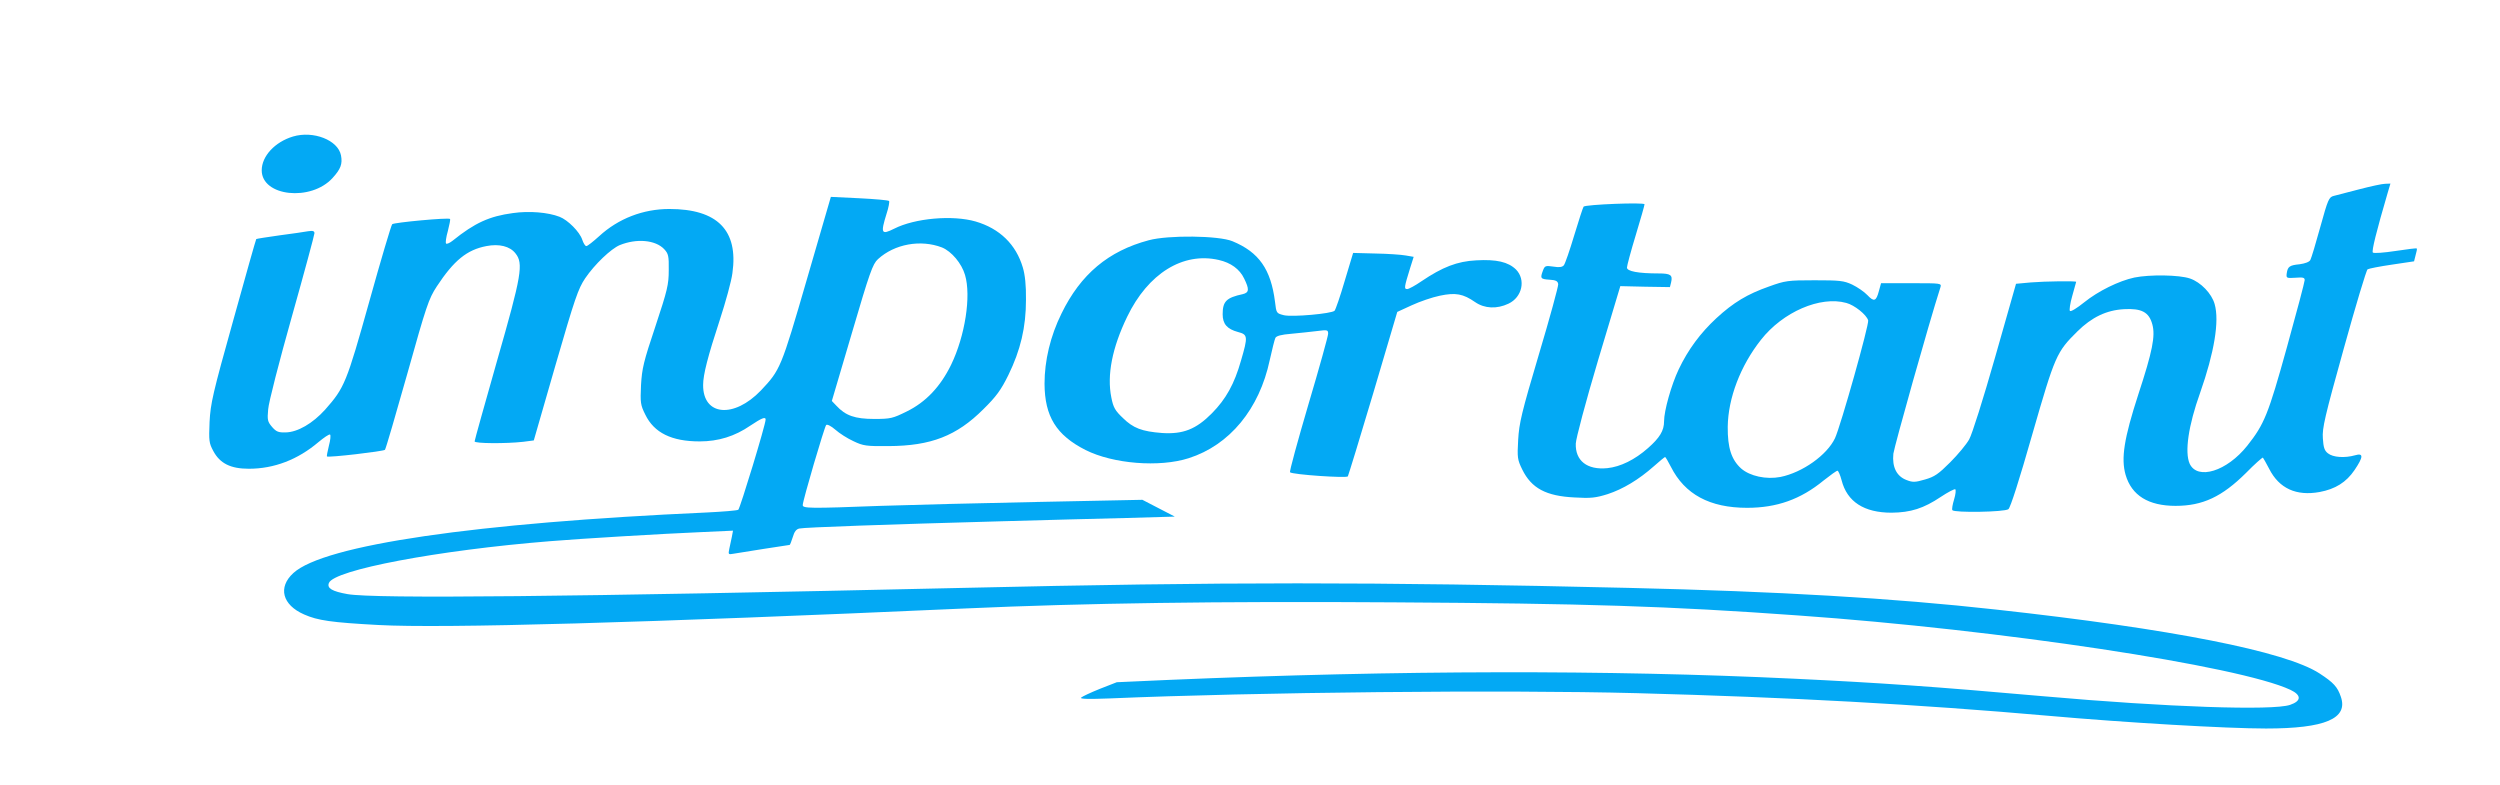 <?xml version="1.0" standalone="no"?>
<!DOCTYPE svg PUBLIC "-//W3C//DTD SVG 20010904//EN"
 "http://www.w3.org/TR/2001/REC-SVG-20010904/DTD/svg10.dtd">
<svg version="1.0" xmlns="http://www.w3.org/2000/svg"
 width="1280pt" height="402pt" viewBox="0 0 1280 402"
 preserveAspectRatio="xMidYMid meet">
<g transform="translate(0,402) scale(0.1,-0.1)"
fill="#03a9f4" stroke="none">
<path d="M1500 3321 c-93 -28 -160 -101 -160 -173 0 -134 253 -161 363 -39 42
46 51 72 43 115 -15 79 -142 128 -246 97z"/>
<path d="M12080 3051 c-58 -15 -117 -30 -131 -34 -25 -6 -30 -18 -69 -159 -23
-84 -46 -160 -51 -169 -5 -10 -26 -18 -55 -22 -52 -5 -61 -12 -66 -47 -3 -24
-1 -25 45 -22 38 3 47 1 47 -12 0 -9 -41 -164 -91 -344 -96 -346 -116 -394
-203 -504 -104 -131 -255 -178 -295 -92 -26 59 -7 194 54 364 72 205 99 366
74 453 -15 54 -71 112 -126 131 -55 19 -206 21 -285 5 -79 -17 -185 -69 -257
-127 -36 -29 -68 -49 -73 -44 -4 4 1 39 12 77 11 39 20 71 20 72 0 5 -159 3
-232 -3 l-76 -7 -107 -376 c-61 -214 -118 -395 -133 -421 -14 -25 -57 -77 -97
-117 -60 -60 -80 -74 -129 -88 -51 -15 -63 -15 -94 -3 -51 19 -75 66 -68 135
5 38 180 662 241 852 6 21 5 21 -149 21 l-155 0 -11 -40 c-14 -53 -25 -57 -59
-21 -16 17 -51 41 -78 54 -43 20 -64 22 -193 22 -136 0 -150 -2 -233 -32 -111
-39 -182 -82 -269 -162 -82 -76 -145 -161 -193 -262 -38 -80 -75 -212 -75
-266 0 -48 -22 -84 -82 -137 -68 -60 -141 -96 -209 -103 -103 -10 -164 38
-161 126 1 26 50 211 114 426 l114 380 127 -3 127 -2 6 24 c9 38 -2 46 -64 46
-104 0 -162 11 -162 30 0 9 20 84 45 166 25 82 45 153 45 158 0 11 -301 -1
-312 -12 -3 -4 -25 -70 -48 -147 -23 -77 -47 -146 -53 -153 -8 -10 -24 -12
-54 -7 -40 6 -44 4 -53 -20 -15 -40 -13 -44 33 -47 33 -2 43 -7 45 -23 1 -11
-43 -173 -99 -360 -89 -299 -101 -352 -106 -437 -5 -91 -4 -101 21 -152 47
-96 122 -136 268 -143 83 -5 108 -2 169 17 79 26 159 74 237 143 29 26 55 47
57 47 3 0 16 -23 30 -50 71 -141 199 -210 390 -210 152 0 274 43 392 140 34
27 66 50 71 50 4 0 14 -22 21 -49 28 -110 115 -166 256 -166 98 1 164 22 252
81 36 24 69 41 74 39 4 -3 2 -26 -6 -52 -8 -26 -12 -50 -9 -55 9 -14 268 -10
287 5 10 7 56 150 122 382 117 406 124 422 231 528 74 73 149 109 239 114 90
5 128 -15 145 -78 16 -59 1 -137 -72 -359 -73 -225 -89 -327 -65 -411 31 -106
117 -159 256 -159 139 0 238 47 360 168 45 46 85 81 87 79 2 -2 17 -28 32 -57
51 -101 139 -141 259 -119 80 15 136 50 178 112 46 68 47 89 3 76 -53 -15
-113 -11 -139 10 -18 14 -23 30 -26 77 -4 51 10 111 107 459 61 220 116 403
122 406 6 4 62 15 124 24 l114 17 8 32 c5 17 8 32 6 34 -1 2 -50 -4 -109 -13
-59 -9 -111 -13 -116 -8 -7 7 18 108 76 306 l14 47 -27 -1 c-15 0 -74 -13
-132 -28z m-2627 -582 c42 -11 103 -60 112 -89 6 -20 -141 -542 -170 -604 -41
-86 -166 -175 -279 -198 -73 -14 -156 4 -201 43 -50 45 -70 106 -69 214 2 147
65 312 170 445 112 143 304 226 437 189z"/>
<path d="M4131 2589 c-132 -455 -136 -463 -235 -568 -139 -145 -297 -130 -296
28 0 53 24 146 85 332 30 92 60 200 65 241 31 219 -77 328 -323 328 -134 0
-261 -49 -359 -139 -31 -28 -60 -51 -66 -51 -6 0 -15 15 -21 33 -13 40 -74
101 -116 117 -59 23 -156 31 -239 19 -120 -16 -195 -50 -308 -141 -15 -12 -31
-19 -34 -15 -4 4 0 33 9 64 8 32 14 60 11 62 -7 8 -287 -18 -296 -27 -5 -5
-58 -183 -117 -395 -117 -418 -127 -442 -226 -554 -64 -71 -141 -116 -203
-117 -37 -1 -48 4 -69 28 -23 27 -25 36 -20 90 2 34 57 247 121 474 64 227
116 420 116 428 0 11 -8 14 -33 10 -17 -3 -83 -13 -146 -21 -63 -9 -116 -17
-119 -19 -2 -2 -55 -190 -118 -417 -105 -375 -116 -424 -121 -519 -4 -97 -3
-108 19 -149 34 -64 89 -91 182 -91 130 0 251 47 356 136 29 24 55 42 60 39 4
-3 2 -28 -6 -57 -7 -29 -12 -54 -10 -55 6 -7 289 26 297 34 4 4 55 179 114
388 98 350 110 385 151 448 88 134 155 188 254 207 66 13 121 -1 149 -37 42
-52 32 -111 -94 -550 -63 -222 -115 -407 -115 -413 0 -11 160 -12 249 -2 l54
7 111 385 c100 345 116 391 152 445 49 72 132 151 177 170 86 35 183 27 228
-21 21 -23 24 -34 23 -107 0 -74 -7 -103 -68 -287 -61 -182 -69 -216 -74 -302
-4 -90 -3 -101 22 -151 45 -93 135 -137 278 -137 96 0 180 26 260 81 57 38 78
47 78 31 0 -26 -131 -456 -140 -462 -7 -4 -80 -10 -163 -14 -1182 -53 -1958
-166 -2115 -310 -80 -73 -57 -163 55 -212 70 -31 140 -41 380 -54 329 -18
1359 11 3013 85 600 27 1290 37 2185 31 985 -6 1404 -19 2070 -67 1035 -73
2260 -258 2522 -381 57 -27 57 -57 -2 -77 -89 -30 -628 -12 -1260 44 -566 50
-839 69 -1278 90 -957 46 -2019 44 -3201 -6 l-268 -12 -87 -34 c-47 -19 -90
-39 -96 -45 -7 -7 40 -8 145 -4 750 32 2021 45 2700 27 785 -21 1439 -57 2110
-116 393 -35 911 -65 1112 -65 303 0 422 51 383 163 -17 50 -37 72 -109 119
-174 113 -757 228 -1656 327 -531 59 -1115 93 -1880 111 -1313 31 -2075 31
-3410 0 -2018 -46 -3010 -56 -3150 -32 -79 14 -107 30 -96 57 25 67 559 168
1131 214 156 13 571 38 784 47 l154 7 -6 -32 c-4 -17 -10 -45 -13 -61 -6 -29
-5 -30 22 -25 35 6 282 45 287 45 2 0 9 18 16 40 8 28 18 41 34 44 25 6 449
21 1032 37 220 6 510 14 645 17 l245 7 -83 43 -83 43 -537 -11 c-295 -6 -656
-15 -802 -20 -367 -14 -400 -13 -400 4 0 23 111 400 120 410 5 5 25 -5 47 -24
20 -18 62 -45 93 -59 50 -24 66 -26 180 -25 216 1 348 52 485 189 66 65 90 98
128 175 62 127 90 244 90 385 1 75 -5 128 -16 165 -35 119 -119 200 -242 236
-118 34 -311 17 -417 -37 -66 -33 -70 -24 -39 76 11 33 16 63 13 66 -4 4 -73
10 -153 14 l-145 7 -123 -423z m692 164 c49 -20 101 -82 118 -141 32 -108 0
-312 -71 -459 -55 -113 -130 -192 -228 -240 -71 -35 -82 -38 -166 -38 -99 0
-147 17 -194 68 l-23 24 103 349 c91 310 106 352 133 377 85 78 219 102 328
60z"/>
<path d="M5882 2790 c-207 -55 -349 -174 -447 -375 -57 -115 -87 -241 -87
-360 1 -167 60 -263 210 -339 141 -71 378 -90 528 -42 210 67 362 252 415 502
12 54 25 106 29 114 5 10 30 17 81 21 41 4 100 10 132 14 54 7 57 6 57 -14 0
-11 -45 -174 -101 -362 -55 -187 -98 -344 -94 -347 11 -12 290 -31 296 -21 3
6 62 197 130 426 l123 416 74 34 c41 19 105 41 144 49 81 17 119 10 181 -33
48 -33 111 -36 170 -8 71 33 90 123 39 175 -40 39 -100 53 -204 47 -97 -5
-172 -34 -280 -107 -32 -22 -65 -40 -73 -40 -17 0 -16 8 15 108 l18 57 -41 7
c-22 4 -92 9 -155 10 l-114 3 -43 -143 c-23 -79 -47 -148 -52 -153 -15 -15
-215 -33 -259 -23 -39 10 -39 10 -46 69 -21 166 -82 254 -218 310 -70 29 -328
32 -428 5z m358 -101 c62 -14 107 -47 130 -95 27 -55 26 -72 -7 -80 -84 -18
-103 -37 -103 -103 0 -50 23 -76 79 -91 50 -13 51 -23 15 -146 -34 -120 -77
-197 -149 -270 -81 -82 -148 -108 -255 -101 -104 8 -148 25 -201 77 -40 38
-49 54 -59 105 -23 114 4 254 81 413 107 222 286 333 469 291z"/>
</g>
</svg>
